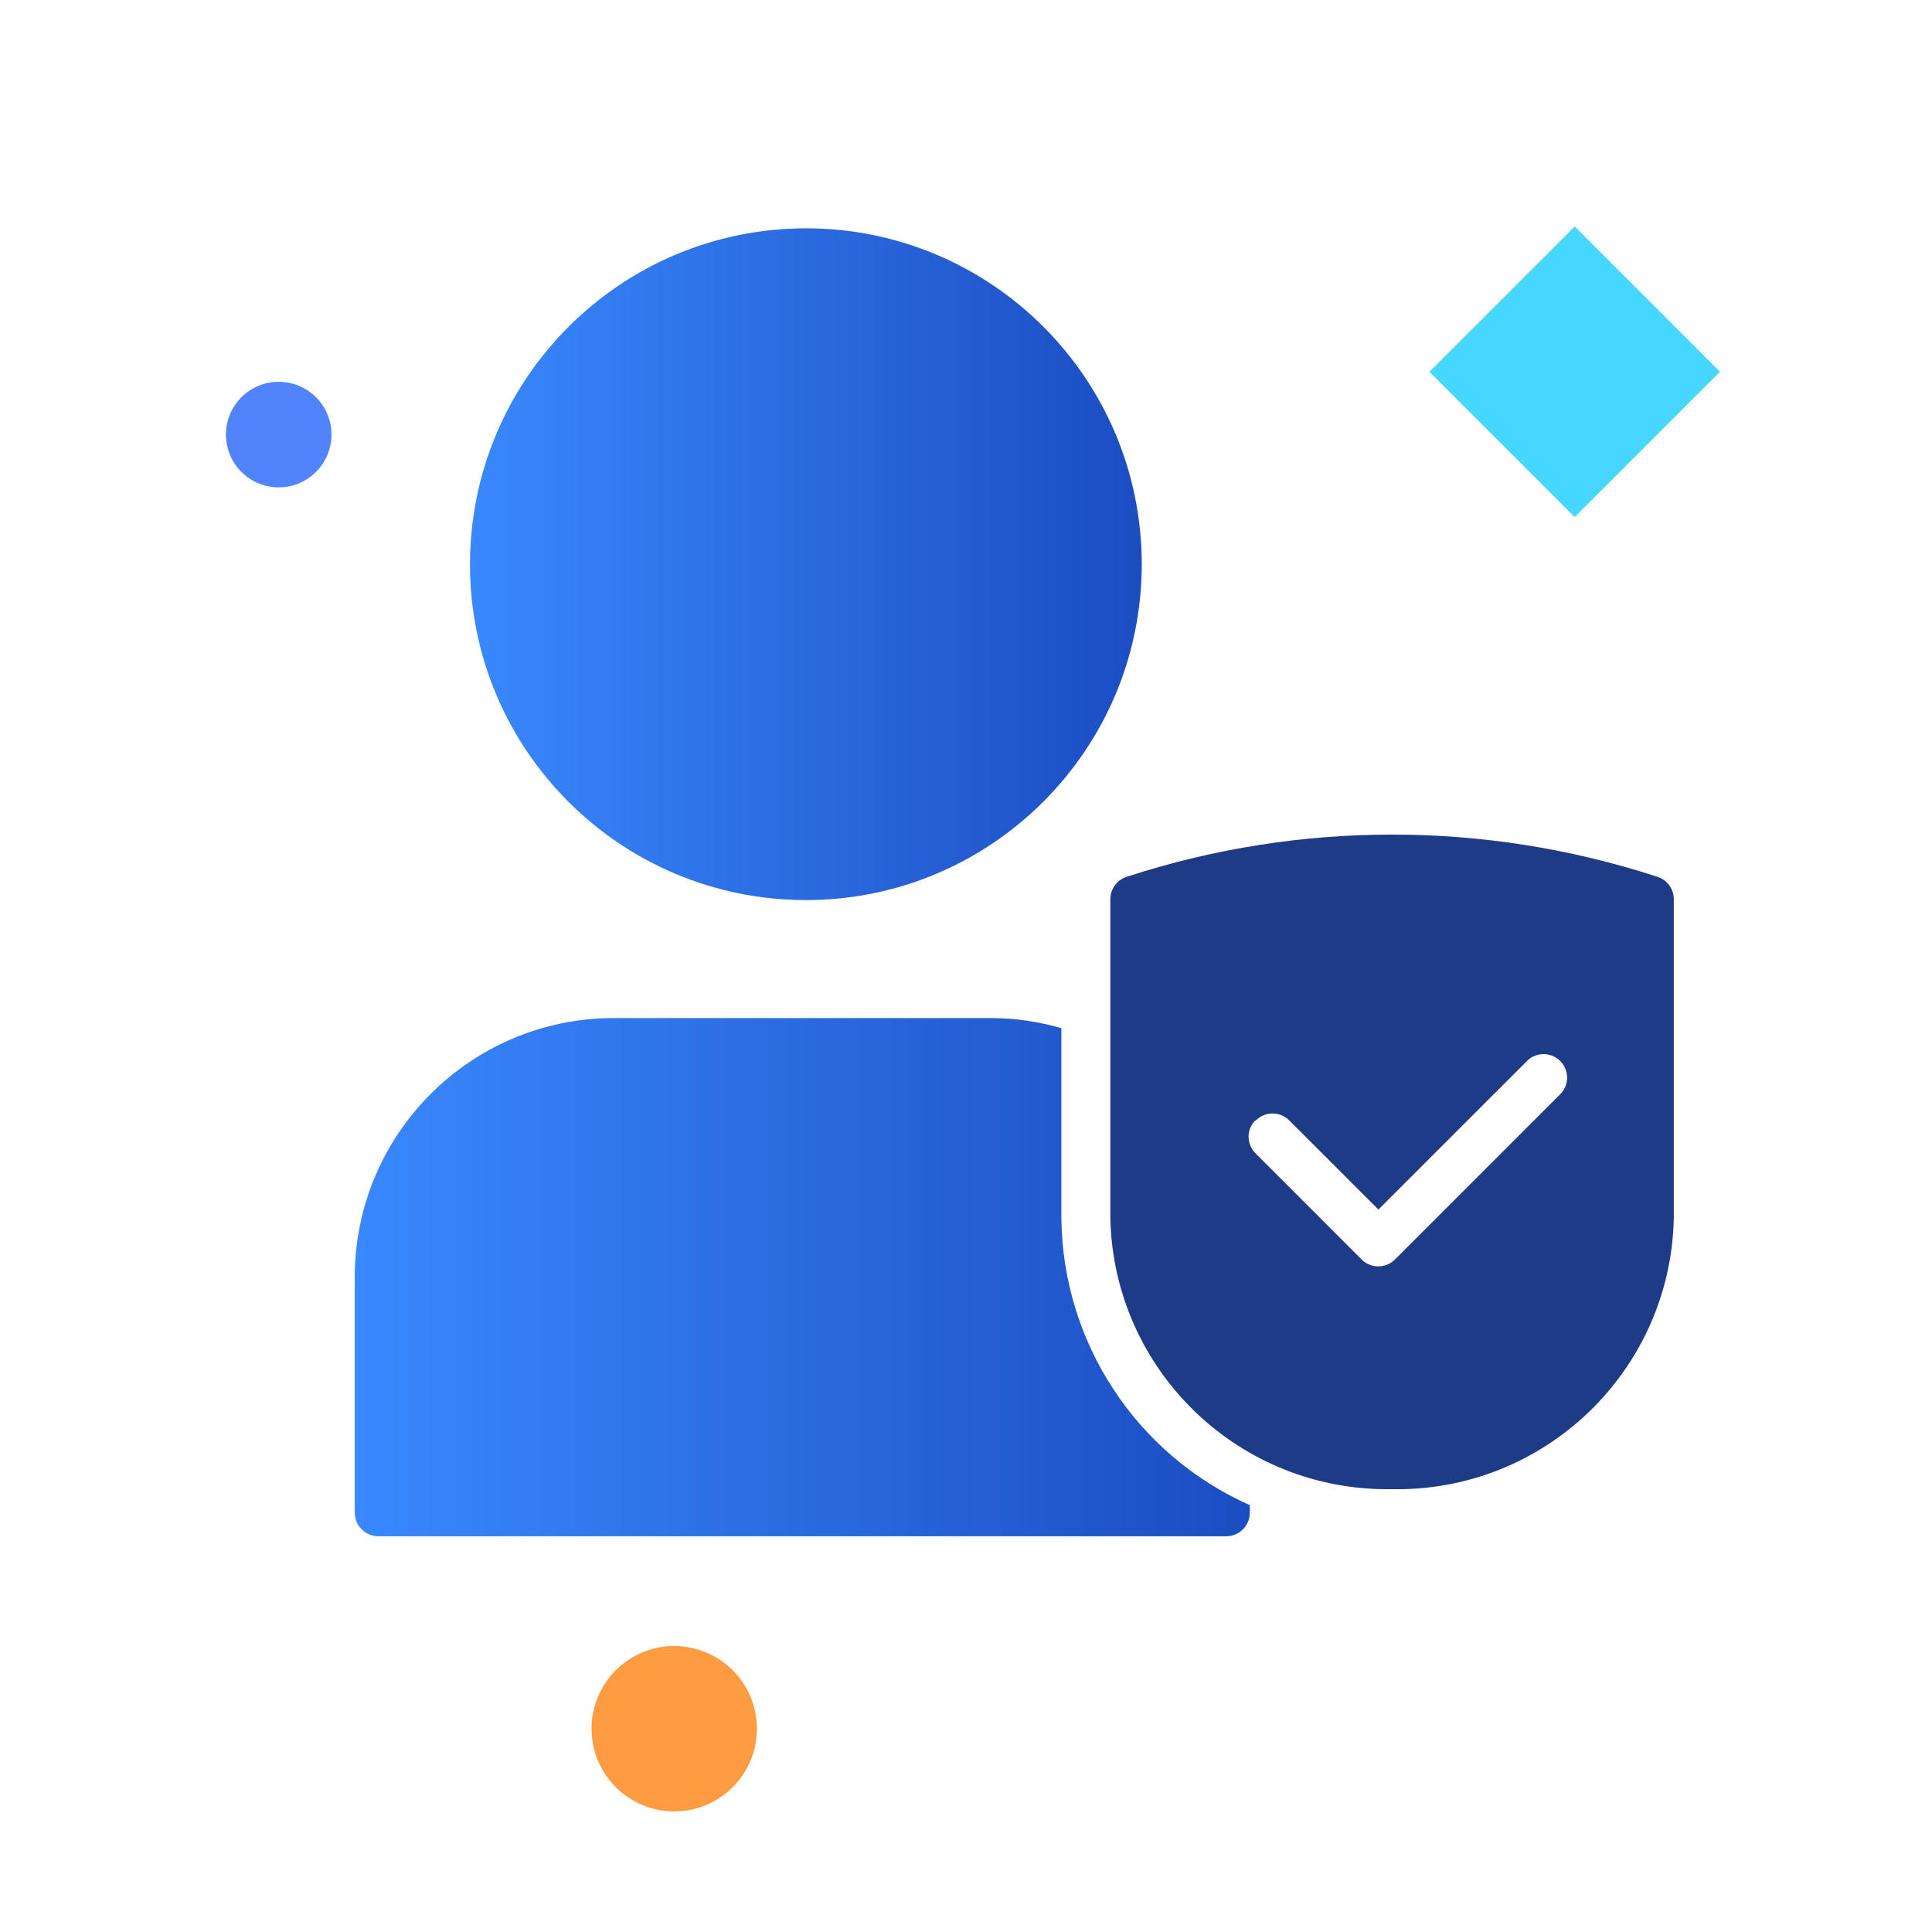 <?xml version="1.0" encoding="utf-8"?>
<!-- Generator: Adobe Illustrator 16.0.0, SVG Export Plug-In . SVG Version: 6.00 Build 0)  -->
<!DOCTYPE svg PUBLIC "-//W3C//DTD SVG 1.1//EN" "http://www.w3.org/Graphics/SVG/1.1/DTD/svg11.dtd">
<svg version="1.1" id="to-be-first-choice" xmlns="http://www.w3.org/2000/svg" xmlns:xlink="http://www.w3.org/1999/xlink" x="0px" y="0px"
	 width="80px" height="80px" viewBox="0 0 80 80" enable-background="new 0 0 80 80" xml:space="preserve">
<circle fill="#FF9B41" cx="27.919" cy="71.583" r="3.423"/>
<circle fill="#5083FC" cx="11.541" cy="17.995" r="2.185"/>
<rect x="60.959" y="11.148" transform="matrix(0.707 0.707 -0.707 0.707 29.989 -41.6)" fill="#45D7FF" width="8.508" height="8.507"/>
<linearGradient id="to-be-first-choice_1_" gradientUnits="userSpaceOnUse" x1="19.461" y1="23.362" x2="47.277" y2="23.362">
	<stop  offset="9.621400e-04" style="stop-color:#3988FD"/>
	<stop  offset="1" style="stop-color:#1B4DC1"/>
</linearGradient>
<path fill="url(#to-be-first-choice_1_)" d="M19.461,23.372c0.005,7.681,6.236,13.903,13.918,13.898c7.68-0.006,13.902-6.237,13.898-13.918
	c-0.006-7.673-6.226-13.893-13.898-13.898C25.694,9.459,19.466,15.688,19.461,23.372z"/>
<linearGradient id="to-be-first-choice_2_" gradientUnits="userSpaceOnUse" x1="14.691" y1="52.885" x2="51.752" y2="52.885">
	<stop  offset="9.621400e-04" style="stop-color:#3988FD"/>
	<stop  offset="1" style="stop-color:#1B4DC1"/>
</linearGradient>
<path fill="url(#to-be-first-choice_2_)" d="M15.666,63.613h35.111c0.539,0,0.975-0.437,0.975-0.976v-0.312c-4.701-2.091-7.75-6.733-7.802-11.879
	v-7.871c-0.95-0.277-1.936-0.419-2.926-0.419H25.419c-5.925,0-10.729,4.804-10.729,10.729v9.753
	C14.691,63.177,15.128,63.613,15.666,63.613z"/>
<path fill="#1E3B88" d="M57.605,61.663c6.326,0.135,11.566-4.884,11.703-11.211c0-0.003,0-0.004,0-0.006V37.28
	c0.02-0.442-0.262-0.843-0.684-0.976c-7.137-2.328-14.828-2.328-21.964,0c-0.422,0.132-0.702,0.533-0.683,0.976v13.166
	C46.113,56.745,51.305,61.756,57.605,61.663z M52.008,46.39c0.379-0.378,0.992-0.378,1.373,0l3.697,3.695l6.203-6.202
	c0.408-0.351,1.023-0.303,1.375,0.106c0.312,0.364,0.312,0.903,0,1.269l-6.895,6.896c-0.381,0.378-0.996,0.378-1.377,0l-4.377-4.379
	c-0.389-0.373-0.414-0.979-0.041-1.368C51.977,46.396,51.986,46.388,52.008,46.39z"/>
</svg>
